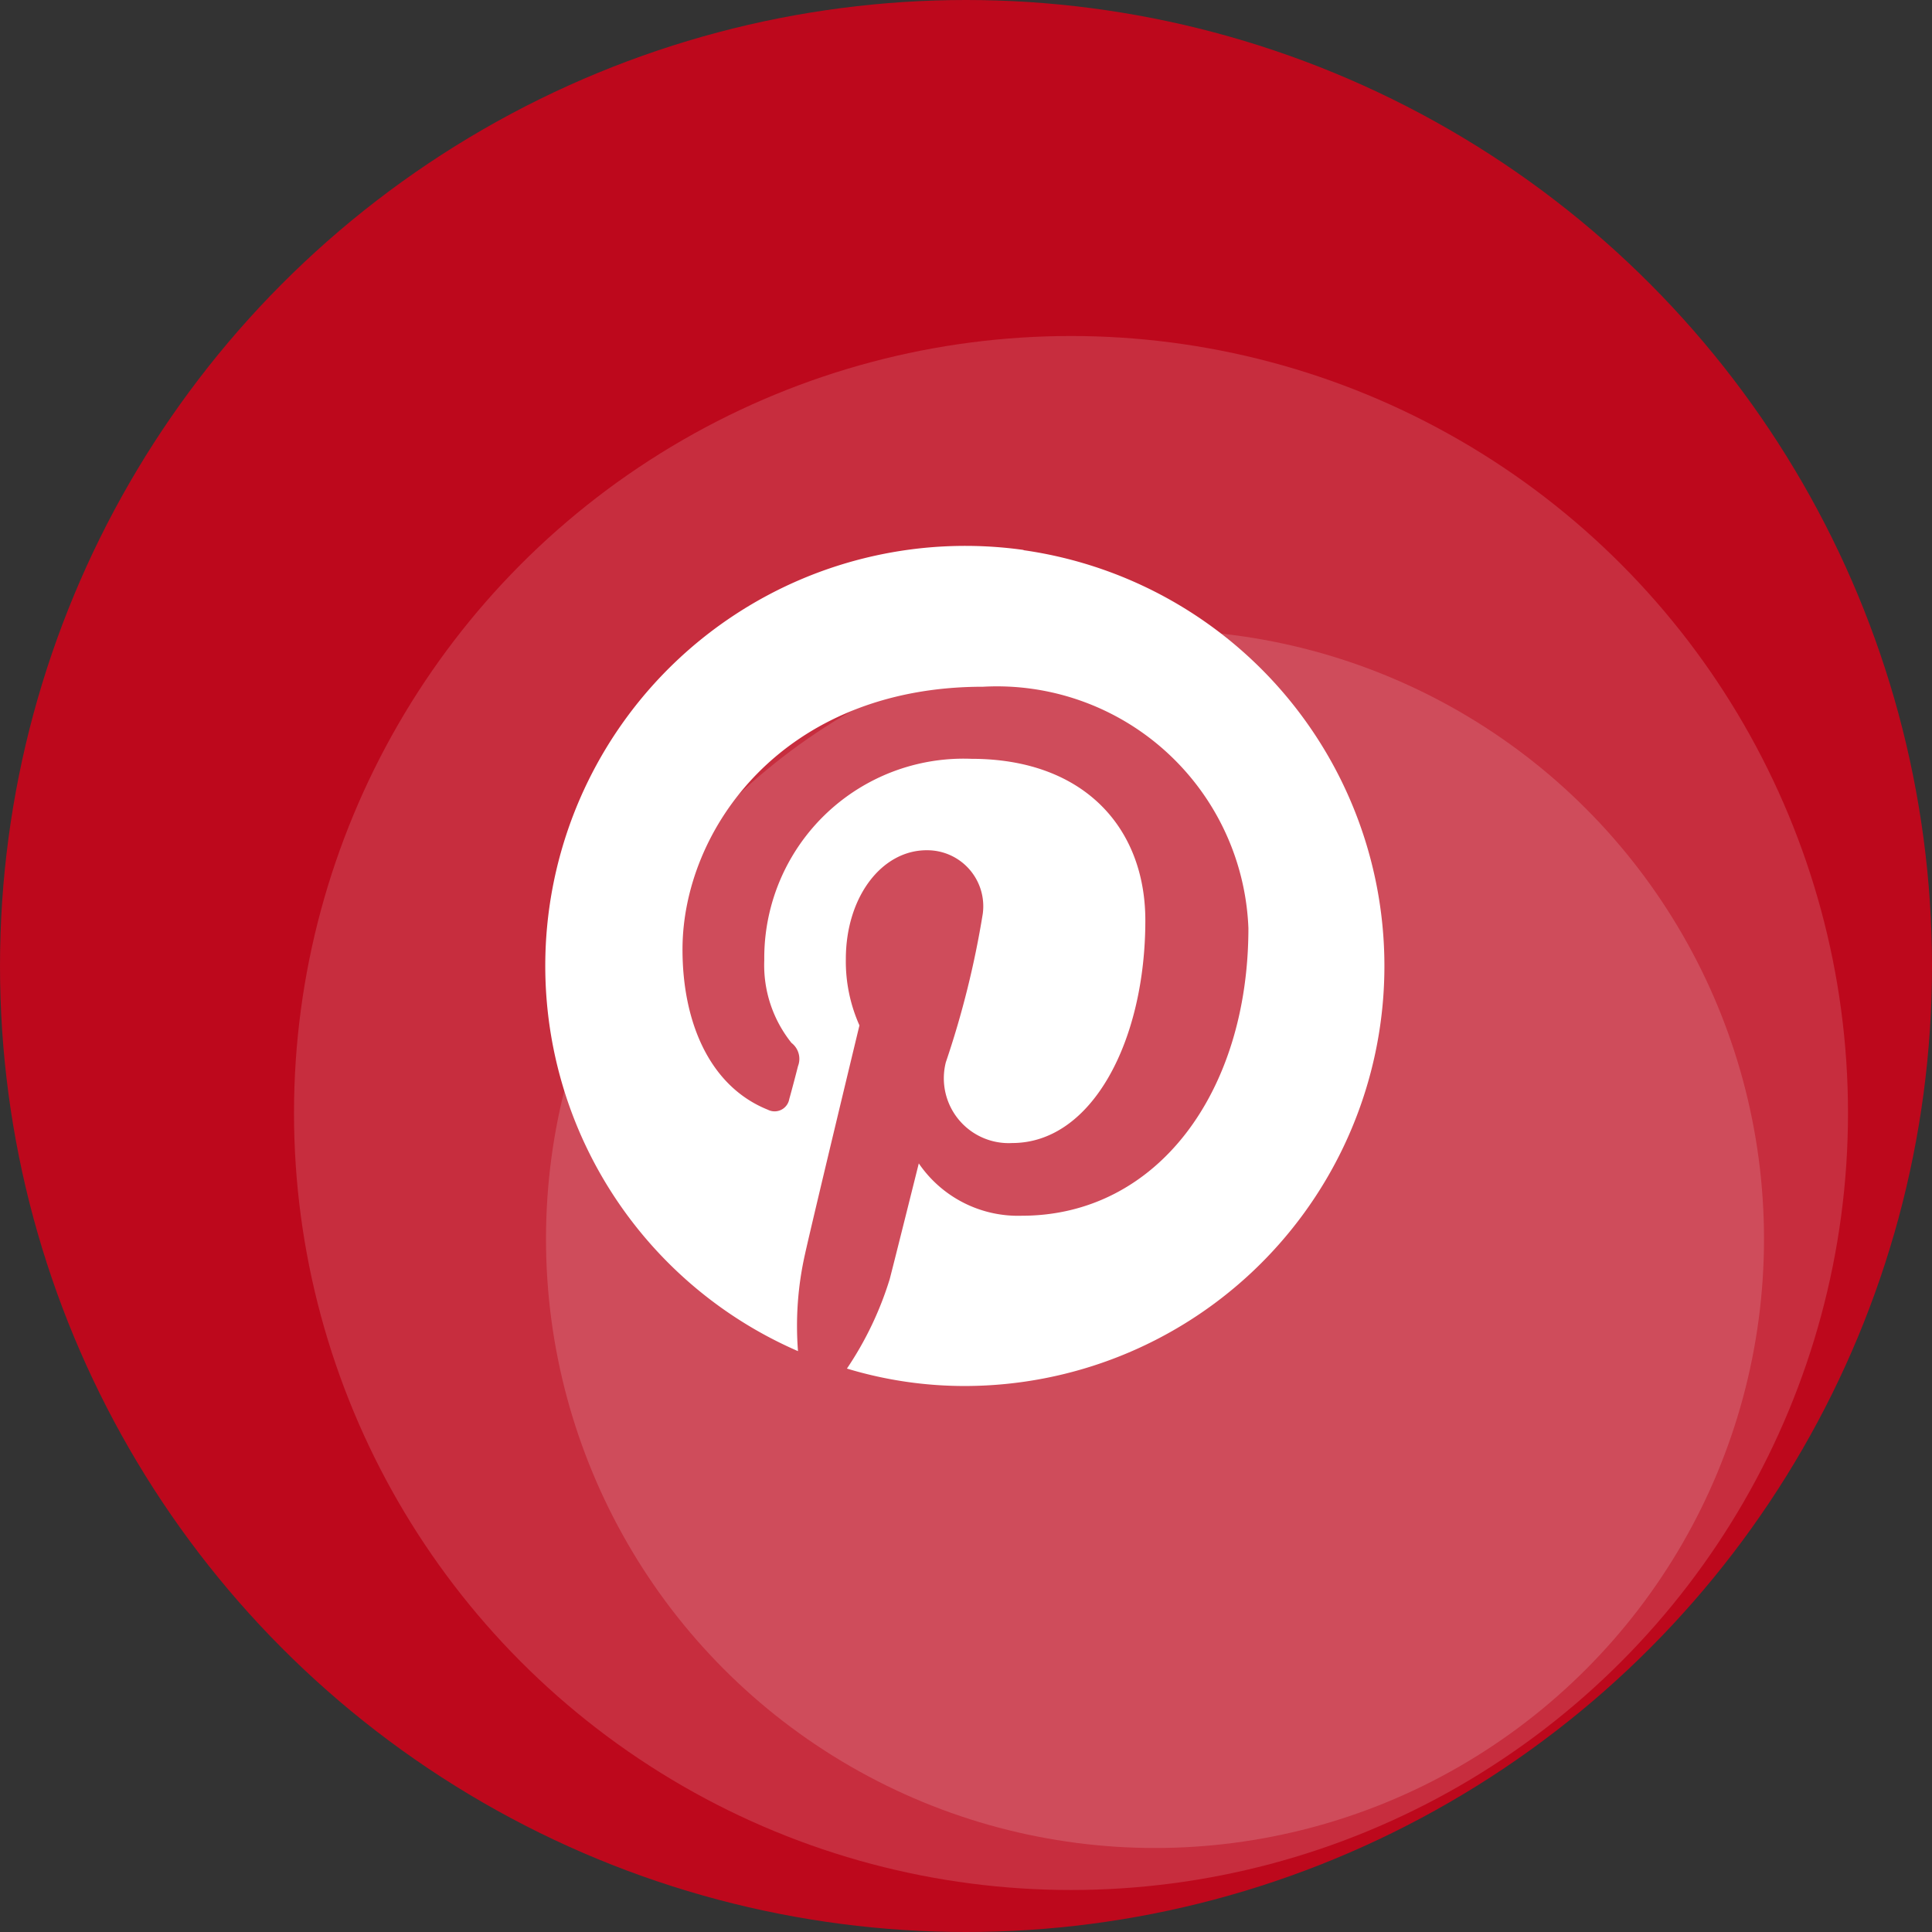 <svg xmlns="http://www.w3.org/2000/svg" width="46" height="46" viewBox="0 0 46 46">
  <rect x="0" y="0" width="46" height="46" fill="#333333" stroke="none"/>
  <g id="pinterest" transform="translate(-783 -13669)">
    <g id="Group_143" data-name="Group 143">
      <circle id="Ellipse_11" data-name="Ellipse 11" cx="23" cy="23" r="23" transform="translate(783 13669)" fill="#bd081c"/>
      <g id="Group_142" data-name="Group 142">
        <circle id="Ellipse_13" data-name="Ellipse 13" cx="18.5" cy="18.5" r="18.5" transform="translate(790 13677)" fill="#fff" opacity="0.15"/>
        <circle id="Ellipse_12" data-name="Ellipse 12" cx="14.5" cy="14.5" r="14.5" transform="translate(796 13684)" fill="#fff" opacity="0.15"/>
      </g>
    </g>
    <g id="Group_155" data-name="Group 155" transform="translate(794 13680)">
      <path id="Path_57" data-name="Path 57" d="M0,0H24V24H0Z" fill="none"/>
      <path id="Path_58" data-name="Path 58" d="M13.37,2.094A10,10,0,0,0,8,21.17a7.757,7.757,0,0,1,.163-2.293c.185-.839,1.3-5.463,1.3-5.463a3.739,3.739,0,0,1-.324-1.577c0-1.485.857-2.593,1.923-2.593A1.334,1.334,0,0,1,12.4,10.752a21.828,21.828,0,0,1-.88,3.54A1.544,1.544,0,0,0,13.1,16.215c1.9,0,3.17-2.431,3.17-5.3,0-2.2-1.457-3.848-4.143-3.848a4.746,4.746,0,0,0-4.93,4.794,2.96,2.96,0,0,0,.648,1.97A.48.48,0,0,1,8,14.384c-.046.184-.162.623-.208.784a.354.354,0,0,1-.51.254C5.9,14.868,5.25,13.345,5.25,11.606c0-2.847,2.384-6.255,7.154-6.255a5.992,5.992,0,0,1,6.32,5.747c0,3.909-2.177,6.848-5.394,6.848A2.861,2.861,0,0,1,10.876,16.7s-.578,2.316-.692,2.754a8.026,8.026,0,0,1-1.019,2.131A9.664,9.664,0,0,0,12.011,22,10,10,0,0,0,13.372,2.1Z" fill="#fff"/>
    </g>
  </g>
</svg>